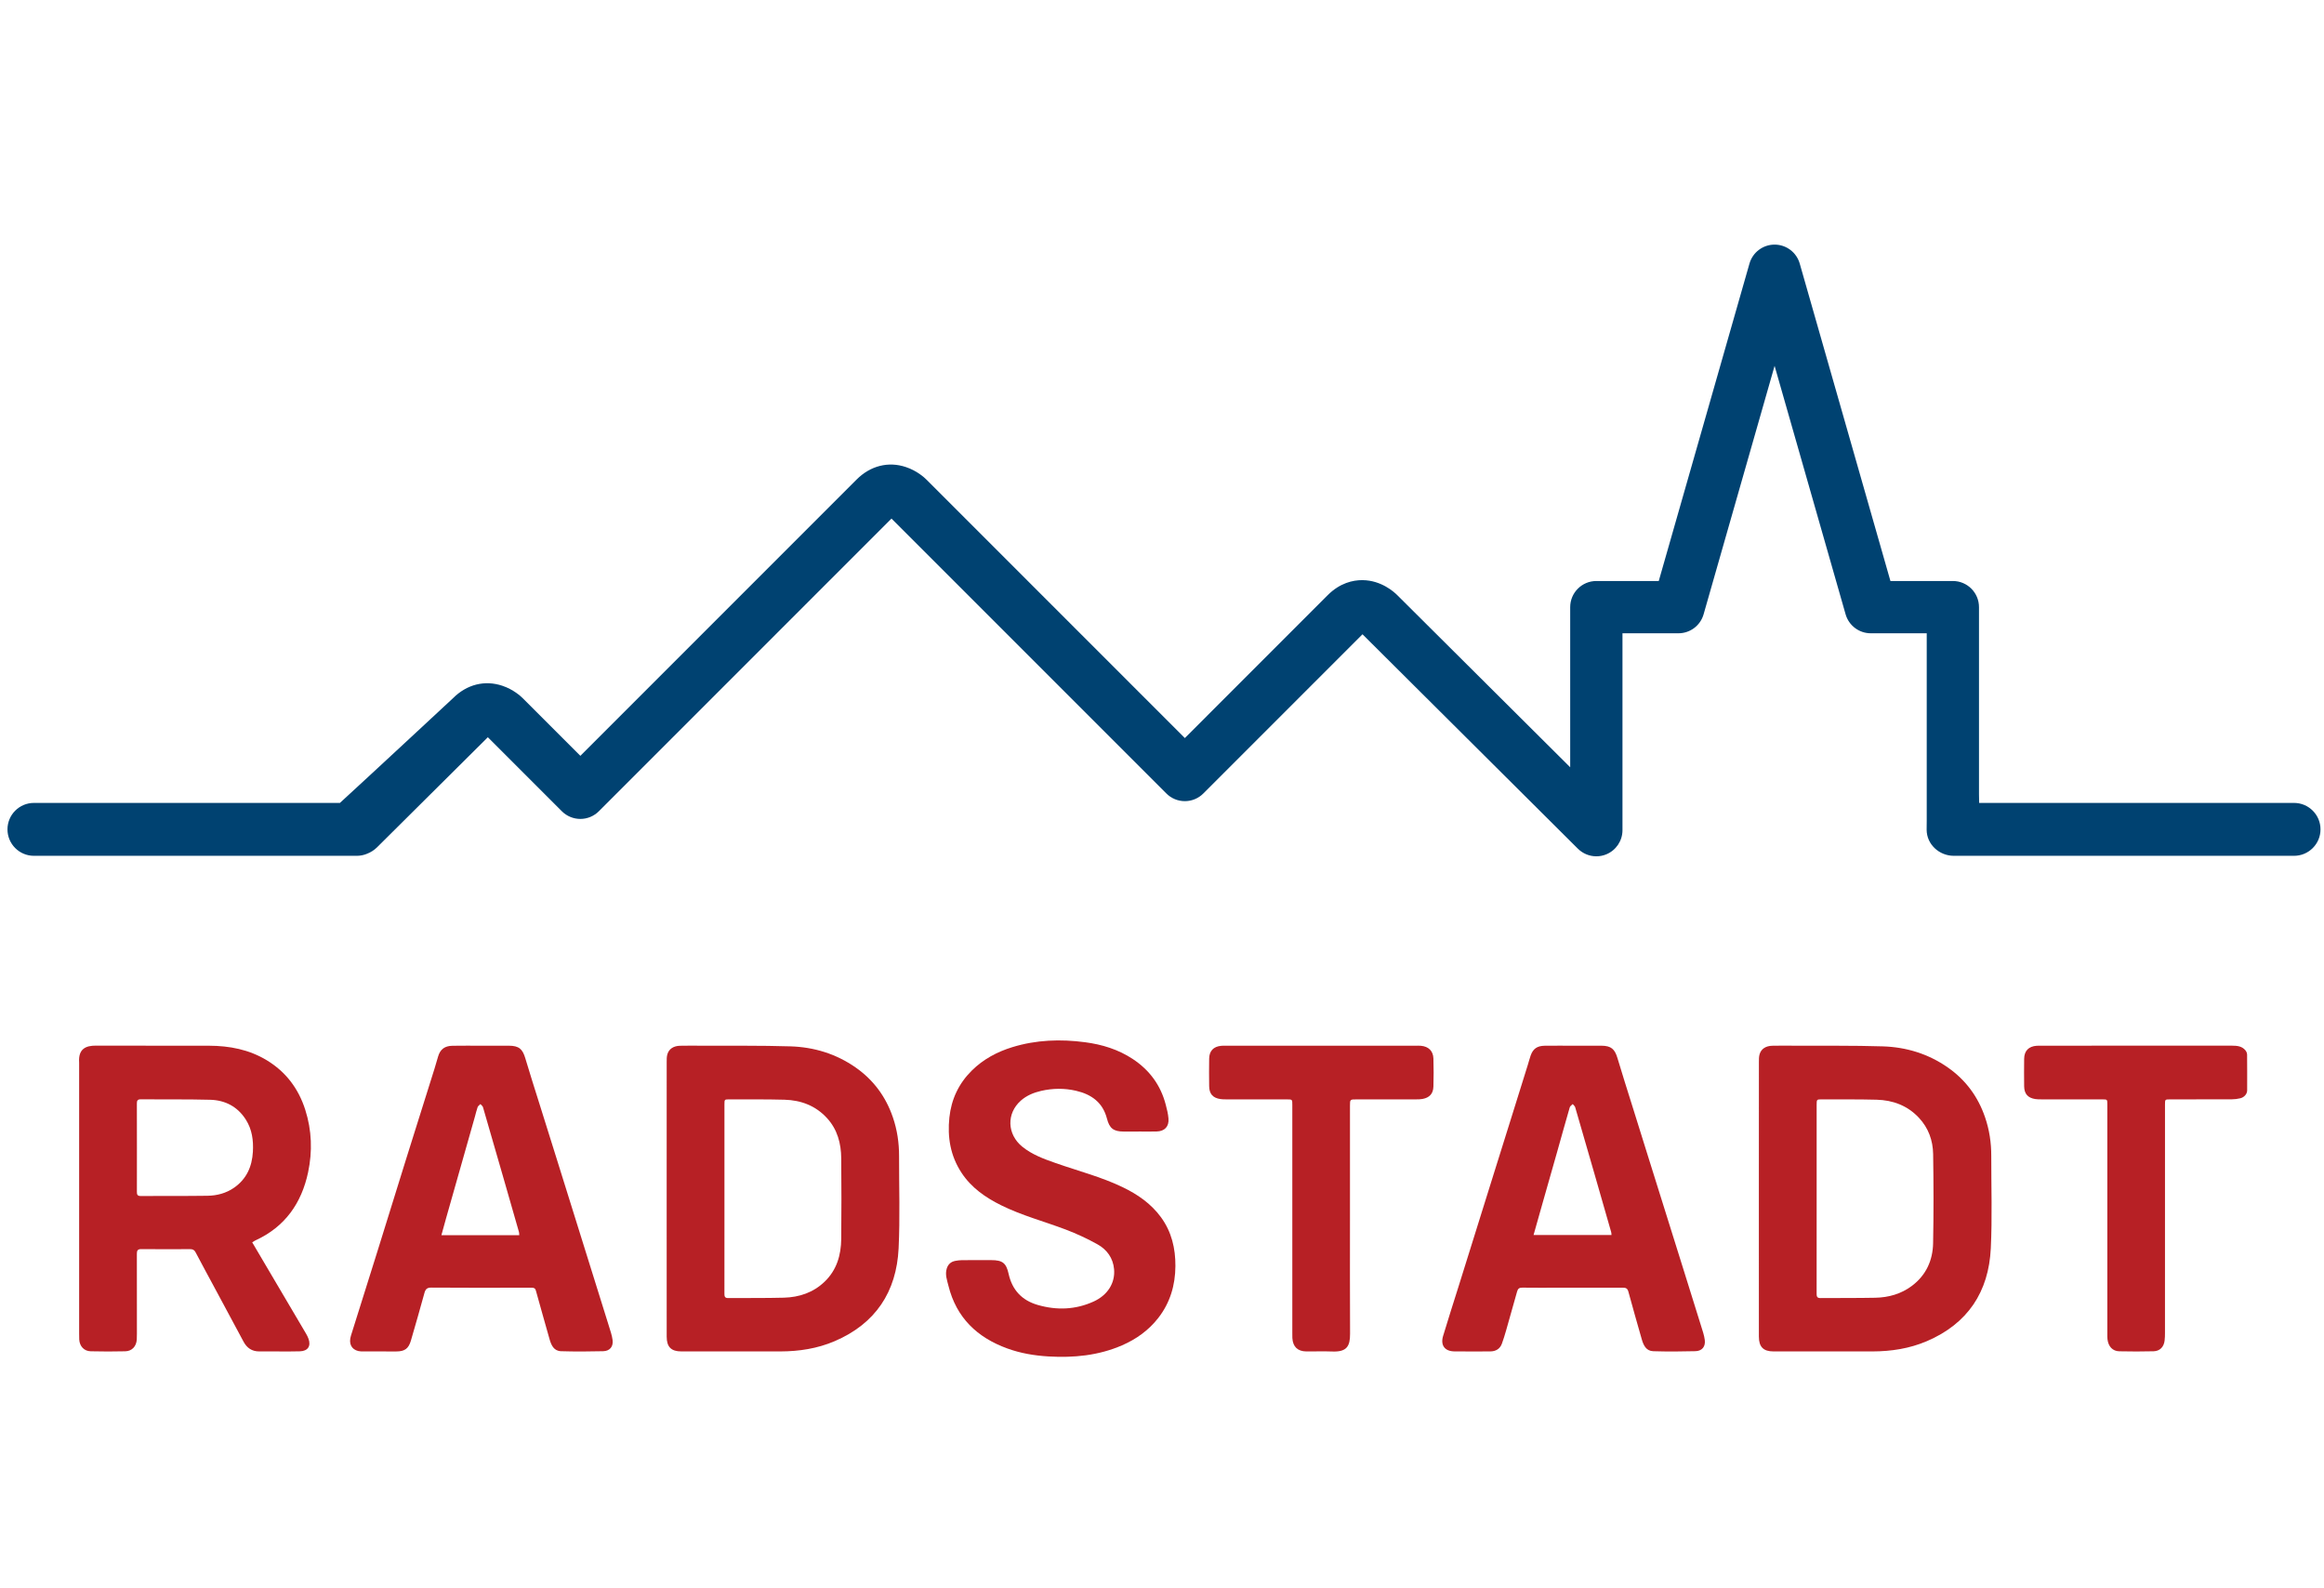 <?xml version="1.0" encoding="UTF-8" standalone="no"?><!DOCTYPE svg PUBLIC "-//W3C//DTD SVG 1.1//EN" "http://www.w3.org/Graphics/SVG/1.1/DTD/svg11.dtd"><svg width="100%" height="100%" viewBox="0 0 120 82" version="1.1" xmlns="http://www.w3.org/2000/svg" xmlns:xlink="http://www.w3.org/1999/xlink" xml:space="preserve" xmlns:serif="http://www.serif.com/" style="fill-rule:evenodd;clip-rule:evenodd;stroke-linejoin:round;stroke-miterlimit:2;"><g transform="matrix(1,0,0,1,-663,-4343)"><g transform="matrix(1,0,0,1,1242.37,3159.58)"><g transform="matrix(0.045,0,0,0.045,-578.723,1162.92)"><g transform="matrix(13.12,0,0,13.12,2617.93,797.447)"><path d="M0,44.152L-27.542,44.152C-27.549,43.692 -27.555,43.398 -27.555,43.398L-27.555,27.032C-27.555,25.77 -28.577,24.747 -29.841,24.747L-35.3,24.747L-43.233,-3.012C-43.514,-3.993 -44.411,-4.669 -45.431,-4.669C-46.45,-4.669 -47.347,-3.993 -47.628,-3.012L-55.562,24.747L-61.021,24.747C-62.282,24.747 -63.307,25.77 -63.307,27.032L-63.307,41.036L-78.419,25.995C-78.7,25.711 -79.823,24.689 -81.462,24.671L-81.51,24.671C-82.292,24.671 -83.434,24.903 -84.521,25.99L-97.009,38.48L-119.617,15.872C-119.79,15.698 -120.432,15.107 -121.406,14.783C-122.939,14.269 -124.512,14.669 -125.715,15.872L-149.875,40.034L-154.917,34.994C-155.091,34.821 -155.731,34.229 -156.706,33.905C-158.241,33.393 -159.81,33.79 -161.008,34.988C-161.008,34.988 -167.856,41.358 -170.904,44.152L-197.667,44.152C-198.944,44.152 -199.979,45.187 -199.979,46.465C-199.979,47.742 -198.944,48.777 -197.667,48.777L-169.428,48.777C-169.109,48.777 -168.805,48.713 -168.529,48.596C-168.206,48.47 -167.907,48.282 -167.656,48.033C-164.81,45.211 -157.967,38.408 -157.967,38.408L-151.492,44.883C-151.063,45.311 -150.483,45.552 -149.875,45.552C-149.27,45.552 -148.688,45.311 -148.26,44.882L-122.666,19.287L-98.624,43.328C-98.196,43.757 -97.616,43.997 -97.009,43.997C-96.403,43.997 -95.821,43.757 -95.394,43.328L-81.472,29.405L-62.634,48.156C-62.194,48.59 -61.612,48.821 -61.021,48.821C-60.725,48.821 -60.428,48.764 -60.144,48.646C-59.292,48.291 -58.735,47.46 -58.735,46.535L-58.735,29.318L-53.838,29.318C-52.819,29.318 -51.921,28.642 -51.641,27.661L-45.431,5.933L-39.22,27.661C-38.94,28.642 -38.042,29.318 -37.022,29.318L-32.126,29.318L-32.126,45.683C-32.126,45.879 -32.133,46.418 -32.133,46.493C-32.133,47.77 -31.036,48.777 -29.759,48.777L0,48.777C1.276,48.777 2.313,47.742 2.313,46.465C2.313,45.187 1.276,44.152 0,44.152" style="fill:rgb(0,66,113);fill-rule:nonzero;"/></g><g transform="matrix(13.12,0,0,13.12,142.73,1889.15)"><path d="M0,-8.917C0,-7.633 0.002,-6.349 -0.002,-5.063C-0.003,-4.84 0.025,-4.683 0.311,-4.684C2.265,-4.693 4.219,-4.676 6.173,-4.705C7.004,-4.717 7.803,-4.926 8.501,-5.412C9.591,-6.174 10.07,-7.258 10.143,-8.555C10.199,-9.55 10.071,-10.508 9.525,-11.364C8.803,-12.499 7.721,-13.063 6.41,-13.099C4.382,-13.151 2.35,-13.122 0.319,-13.137C0.045,-13.139 -0.005,-13.008 -0.004,-12.769C0.003,-11.485 0,-10.2 0,-8.917M10.083,-0.633C10.614,0.27 11.125,1.136 11.636,2.003C12.689,3.785 13.742,5.568 14.792,7.354C14.875,7.494 14.95,7.643 15.005,7.796C15.24,8.441 14.95,8.877 14.253,8.897C13.617,8.92 12.98,8.908 12.343,8.908C11.794,8.908 11.246,8.903 10.697,8.906C10.061,8.909 9.622,8.607 9.326,8.056C8.495,6.5 7.657,4.948 6.823,3.396C6.257,2.344 5.686,1.296 5.13,0.239C5.023,0.034 4.889,-0.038 4.664,-0.037C3.237,-0.03 1.81,-0.026 0.383,-0.04C0.067,-0.042 -0.006,0.082 -0.005,0.369C0.003,2.696 0,5.023 -0.001,7.352C-0.001,7.526 -0.001,7.702 -0.013,7.878C-0.053,8.465 -0.435,8.882 -1.017,8.895C-2.026,8.919 -3.037,8.919 -4.045,8.894C-4.625,8.88 -5.011,8.451 -5.045,7.868C-5.055,7.694 -5.053,7.518 -5.053,7.344C-5.054,-0.527 -5.053,-8.398 -5.053,-16.271C-5.053,-16.302 -5.051,-16.335 -5.054,-16.369C-5.135,-17.561 -4.457,-17.837 -3.597,-17.833C-0.293,-17.82 3.011,-17.835 6.316,-17.825C8.096,-17.819 9.801,-17.494 11.352,-16.558C13.031,-15.54 14.133,-14.074 14.724,-12.219C15.297,-10.424 15.358,-8.587 14.971,-6.757C14.397,-4.05 12.945,-1.985 10.373,-0.806C10.286,-0.766 10.207,-0.707 10.083,-0.633" style="fill:rgb(183,32,37);fill-rule:nonzero;"/></g><g transform="matrix(13.12,0,0,13.12,816.886,1830.47)"><path d="M0,0.007L0,1.883C0,4.024 0.001,6.163 -0.002,8.302C-0.002,8.53 0.005,8.716 0.315,8.714C1.939,8.7 3.564,8.723 5.186,8.68C6.539,8.646 7.776,8.233 8.772,7.27C9.825,6.252 10.199,4.952 10.214,3.54C10.238,1.193 10.235,-1.157 10.214,-3.505C10.202,-4.807 9.882,-6.027 8.974,-7.018C7.977,-8.11 6.692,-8.592 5.249,-8.631C3.648,-8.675 2.045,-8.655 0.443,-8.661C0.001,-8.662 0,-8.658 0,-8.222C-0.001,-5.479 0,-2.736 0,0.007M-5.053,0.005C-5.053,-3.969 -5.054,-7.944 -5.051,-11.918C-5.051,-12.146 -5.055,-12.386 -4.992,-12.602C-4.854,-13.078 -4.451,-13.339 -3.871,-13.35C-3.279,-13.364 -2.686,-13.357 -2.093,-13.355C0.531,-13.342 3.156,-13.378 5.777,-13.297C7.838,-13.232 9.768,-12.644 11.481,-11.445C13.042,-10.35 14.113,-8.893 14.729,-7.097C15.106,-5.997 15.275,-4.864 15.272,-3.705C15.266,-1.014 15.362,1.68 15.232,4.364C15.048,8.176 13.21,10.951 9.641,12.482C8.125,13.13 6.531,13.375 4.894,13.379C2.006,13.385 -0.882,13.383 -3.768,13.379C-4.657,13.379 -5.05,12.988 -5.051,12.092C-5.055,8.064 -5.053,4.035 -5.053,0.005" style="fill:rgb(183,32,37);fill-rule:nonzero;"/></g><g transform="matrix(13.12,0,0,13.12,2070.13,1830.33)"><path d="M0,0.029C0,2.783 0.002,5.537 -0.002,8.293C-0.002,8.528 -0.006,8.728 0.328,8.725C1.931,8.712 3.532,8.728 5.133,8.696C6.295,8.673 7.387,8.365 8.332,7.656C9.569,6.727 10.155,5.432 10.185,3.932C10.235,1.334 10.228,-1.268 10.188,-3.867C10.17,-5.058 9.776,-6.152 8.944,-7.041C7.942,-8.111 6.669,-8.584 5.237,-8.621C3.647,-8.663 2.056,-8.644 0.464,-8.65C0.002,-8.652 0.002,-8.649 0,-8.167L0,0.029ZM-5.054,0.016C-5.054,-3.958 -5.054,-7.933 -5.05,-11.908C-5.05,-12.137 -5.054,-12.376 -4.991,-12.592C-4.853,-13.067 -4.45,-13.328 -3.87,-13.34C-3.269,-13.354 -2.664,-13.348 -2.06,-13.345C0.553,-13.331 3.168,-13.367 5.778,-13.286C7.838,-13.223 9.769,-12.635 11.481,-11.434C13.042,-10.341 14.114,-8.883 14.729,-7.085C15.106,-5.987 15.276,-4.854 15.272,-3.694C15.267,-1.004 15.362,1.691 15.231,4.375C15.049,8.186 13.211,10.962 9.642,12.491C8.125,13.14 6.53,13.385 4.894,13.39C2.006,13.396 -0.882,13.393 -3.769,13.39C-4.657,13.39 -5.05,12.999 -5.052,12.102C-5.054,8.073 -5.052,4.044 -5.054,0.016" style="fill:rgb(183,32,37);fill-rule:nonzero;"/></g><g transform="matrix(13.12,0,0,13.12,1291.92,1907.28)"><path d="M0,-11.701C-0.428,-11.701 -0.857,-11.7 -1.284,-11.702C-2.176,-11.704 -2.533,-11.973 -2.755,-12.838C-3.119,-14.246 -4.114,-14.958 -5.454,-15.267C-6.473,-15.505 -7.504,-15.49 -8.52,-15.256C-9.164,-15.106 -9.772,-14.858 -10.28,-14.412C-11.554,-13.289 -11.499,-11.466 -10.157,-10.377C-9.298,-9.68 -8.278,-9.309 -7.254,-8.951C-5.294,-8.259 -3.271,-7.746 -1.388,-6.841C-0.077,-6.21 1.098,-5.403 1.969,-4.213C2.901,-2.938 3.243,-1.481 3.233,0.065C3.222,1.733 2.772,3.267 1.733,4.601C0.89,5.68 -0.187,6.451 -1.435,6.993C-3.494,7.886 -5.659,8.095 -7.877,7.963C-9.108,7.889 -10.317,7.686 -11.478,7.262C-14.111,6.304 -15.926,4.568 -16.617,1.785C-16.74,1.291 -16.928,0.799 -16.763,0.273C-16.647,-0.099 -16.396,-0.319 -16.024,-0.392C-15.82,-0.432 -15.611,-0.455 -15.403,-0.457C-14.558,-0.464 -13.713,-0.46 -12.867,-0.459C-11.891,-0.457 -11.565,-0.211 -11.355,0.737C-11.043,2.153 -10.192,3.062 -8.806,3.461C-7.146,3.94 -5.508,3.882 -3.927,3.165C-2.688,2.605 -2.023,1.534 -2.131,0.333C-2.218,-0.638 -2.75,-1.372 -3.565,-1.83C-4.457,-2.33 -5.395,-2.765 -6.353,-3.13C-8.234,-3.843 -10.191,-4.357 -12.003,-5.253C-13.375,-5.933 -14.61,-6.787 -15.471,-8.094C-16.444,-9.572 -16.719,-11.209 -16.534,-12.936C-16.364,-14.529 -15.716,-15.904 -14.573,-17.035C-13.57,-18.027 -12.359,-18.674 -11.022,-19.084C-8.941,-19.722 -6.818,-19.796 -4.671,-19.513C-3.174,-19.316 -1.761,-18.882 -0.494,-18.044C0.965,-17.08 1.942,-15.761 2.385,-14.062C2.491,-13.662 2.594,-13.254 2.627,-12.842C2.684,-12.131 2.292,-11.724 1.581,-11.707C1.054,-11.694 0.527,-11.705 0,-11.705L0,-11.701Z" style="fill:rgb(183,32,37);fill-rule:nonzero;"/></g><g transform="matrix(13.12,0,0,13.12,581.439,1788.75)"><path d="M0,6.394C-0.01,6.283 -0.003,6.195 -0.027,6.115C-0.468,4.57 -0.912,3.024 -1.357,1.479C-1.959,-0.613 -2.56,-2.705 -3.171,-4.795C-3.202,-4.901 -3.32,-4.979 -3.399,-5.071C-3.481,-4.983 -3.602,-4.908 -3.64,-4.804C-3.739,-4.527 -3.802,-4.237 -3.883,-3.953C-4.3,-2.48 -4.718,-1.006 -5.137,0.467C-5.555,1.94 -5.975,3.415 -6.392,4.886C-6.531,5.377 -6.664,5.867 -6.809,6.394L0,6.394ZM-3.3,-10.175C-2.499,-10.175 -1.698,-10.179 -0.896,-10.174C-0.028,-10.168 0.29,-9.889 0.532,-9.067C0.928,-7.725 1.36,-6.392 1.778,-5.054C2.282,-3.447 2.787,-1.839 3.29,-0.23C3.799,1.399 4.307,3.029 4.817,4.658C5.319,6.267 5.822,7.875 6.324,9.484C6.831,11.102 7.34,12.722 7.841,14.342C7.966,14.748 8.112,15.157 8.164,15.575C8.234,16.144 7.916,16.525 7.34,16.54C6.111,16.571 4.882,16.578 3.653,16.54C3.026,16.52 2.797,16.014 2.647,15.478C2.251,14.066 1.844,12.657 1.455,11.243C1.398,11.035 1.283,10.988 1.101,10.988C0.628,10.99 0.157,10.988 -0.315,10.988C-2.774,10.988 -5.233,10.998 -7.691,10.978C-8.067,10.975 -8.2,11.115 -8.292,11.447C-8.674,12.841 -9.073,14.23 -9.477,15.616C-9.683,16.319 -10.021,16.56 -10.747,16.561C-11.702,16.563 -12.657,16.562 -13.612,16.56C-13.765,16.56 -13.924,16.561 -14.071,16.527C-14.685,16.382 -14.935,15.869 -14.72,15.181C-13.956,12.737 -13.182,10.296 -12.418,7.852C-11.562,5.115 -10.719,2.375 -9.864,-0.362C-9.051,-2.961 -8.229,-5.559 -7.413,-8.161C-7.302,-8.516 -7.201,-8.873 -7.097,-9.231C-6.915,-9.856 -6.523,-10.16 -5.836,-10.169C-4.99,-10.184 -4.145,-10.174 -3.3,-10.174L-3.3,-10.175Z" style="fill:rgb(183,32,37);fill-rule:nonzero;"/></g><g transform="matrix(13.12,0,0,13.12,1745.29,1788.93)"><path d="M0,6.368L6.818,6.368C6.807,6.259 6.809,6.181 6.789,6.109C6.303,4.406 5.813,2.702 5.322,0.999C4.766,-0.935 4.209,-2.869 3.643,-4.801C3.612,-4.908 3.499,-4.991 3.424,-5.085C3.334,-4.99 3.198,-4.908 3.166,-4.798C2.79,-3.505 2.432,-2.208 2.066,-0.913C1.652,0.55 1.233,2.013 0.818,3.474C0.549,4.42 0.283,5.366 0,6.368M3.506,-10.19C4.317,-10.19 5.131,-10.194 5.942,-10.188C6.786,-10.181 7.106,-9.897 7.344,-9.089C7.74,-7.747 8.172,-6.413 8.588,-5.075C9.098,-3.445 9.606,-1.817 10.115,-0.188C10.618,1.421 11.122,3.029 11.627,4.638C12.131,6.246 12.635,7.854 13.137,9.462C13.645,11.092 14.159,12.721 14.663,14.351C14.787,14.747 14.926,15.146 14.977,15.555C15.047,16.125 14.735,16.509 14.159,16.524C12.932,16.557 11.7,16.564 10.473,16.527C9.846,16.509 9.613,16.008 9.461,15.472C9.074,14.091 8.665,12.717 8.297,11.332C8.213,11.016 8.063,10.971 7.788,10.972C5.868,10.977 3.948,10.974 2.027,10.974C1.028,10.974 0.03,10.982 -0.97,10.968C-1.234,10.964 -1.367,11.045 -1.437,11.301C-1.754,12.451 -2.08,13.599 -2.41,14.745C-2.519,15.124 -2.635,15.501 -2.77,15.87C-2.943,16.337 -3.312,16.542 -3.796,16.545C-4.838,16.549 -5.881,16.554 -6.924,16.543C-7.759,16.534 -8.154,16.015 -7.914,15.205C-7.48,13.759 -7.016,12.323 -6.564,10.881C-6.058,9.264 -5.552,7.643 -5.046,6.024C-4.543,4.415 -4.041,2.807 -3.539,1.2C-3.033,-0.42 -2.525,-2.039 -2.018,-3.658C-1.513,-5.276 -1.007,-6.896 -0.501,-8.514C-0.416,-8.786 -0.347,-9.063 -0.253,-9.331C-0.047,-9.918 0.313,-10.175 0.971,-10.185C1.816,-10.196 2.66,-10.188 3.506,-10.188L3.506,-10.19Z" style="fill:rgb(183,32,37);fill-rule:nonzero;"/></g><g transform="matrix(13.12,0,0,13.12,1534.65,1805.91)"><path d="M0,3.82C0,7.112 -0.01,10.406 0.008,13.699C0.013,14.8 -0.278,15.308 -1.547,15.258C-2.304,15.229 -3.063,15.258 -3.819,15.252C-4.58,15.244 -4.996,14.839 -5.039,14.079C-5.047,13.935 -5.043,13.794 -5.043,13.651L-5.043,-6.307C-5.043,-6.788 -5.043,-6.788 -5.531,-6.788C-7.297,-6.789 -9.065,-6.788 -10.832,-6.79C-10.996,-6.79 -11.162,-6.79 -11.324,-6.815C-11.994,-6.914 -12.308,-7.266 -12.315,-7.946C-12.326,-8.745 -12.328,-9.547 -12.315,-10.349C-12.306,-11.022 -11.94,-11.407 -11.271,-11.472C-11.121,-11.488 -10.967,-11.484 -10.812,-11.484L5.785,-11.484C5.929,-11.484 6.071,-11.488 6.213,-11.474C6.865,-11.416 7.275,-11.025 7.297,-10.369C7.324,-9.547 7.322,-8.725 7.297,-7.9C7.278,-7.283 6.945,-6.934 6.343,-6.826C6.17,-6.793 5.992,-6.79 5.818,-6.79C4.072,-6.788 2.328,-6.788 0.582,-6.788C0,-6.788 0,-6.788 0,-6.224L0,3.82Z" style="fill:rgb(183,32,37);fill-rule:nonzero;"/></g><g transform="matrix(13.12,0,0,13.12,2403.66,1805.79)"><path d="M0,3.796L0,-6.348C0,-6.777 -0.002,-6.779 -0.441,-6.779C-2.219,-6.78 -3.997,-6.779 -5.775,-6.781C-5.951,-6.781 -6.128,-6.781 -6.301,-6.808C-6.952,-6.911 -7.264,-7.263 -7.274,-7.923C-7.284,-8.724 -7.284,-9.525 -7.274,-10.327C-7.264,-11.026 -6.878,-11.418 -6.178,-11.468C-6.067,-11.476 -5.957,-11.475 -5.848,-11.475C-0.26,-11.475 5.328,-11.475 10.916,-11.476C11.354,-11.476 11.779,-11.435 12.081,-11.066C12.163,-10.967 12.225,-10.817 12.225,-10.689C12.236,-9.645 12.232,-8.603 12.23,-7.56C12.23,-7.262 11.979,-6.96 11.629,-6.876C11.386,-6.817 11.131,-6.785 10.881,-6.785C9.082,-6.776 7.281,-6.78 5.48,-6.779C5.048,-6.779 5.044,-6.774 5.044,-6.335C5.044,0.319 5.044,6.974 5.043,13.625C5.043,13.855 5.038,14.087 5.01,14.316C4.943,14.873 4.593,15.234 4.039,15.247C3.04,15.271 2.041,15.272 1.043,15.249C0.461,15.235 0.091,14.832 0.015,14.202C-0.003,14.052 0,13.897 0,13.741L0,3.796" style="fill:rgb(183,32,37);fill-rule:nonzero;"/></g></g></g></g></svg>